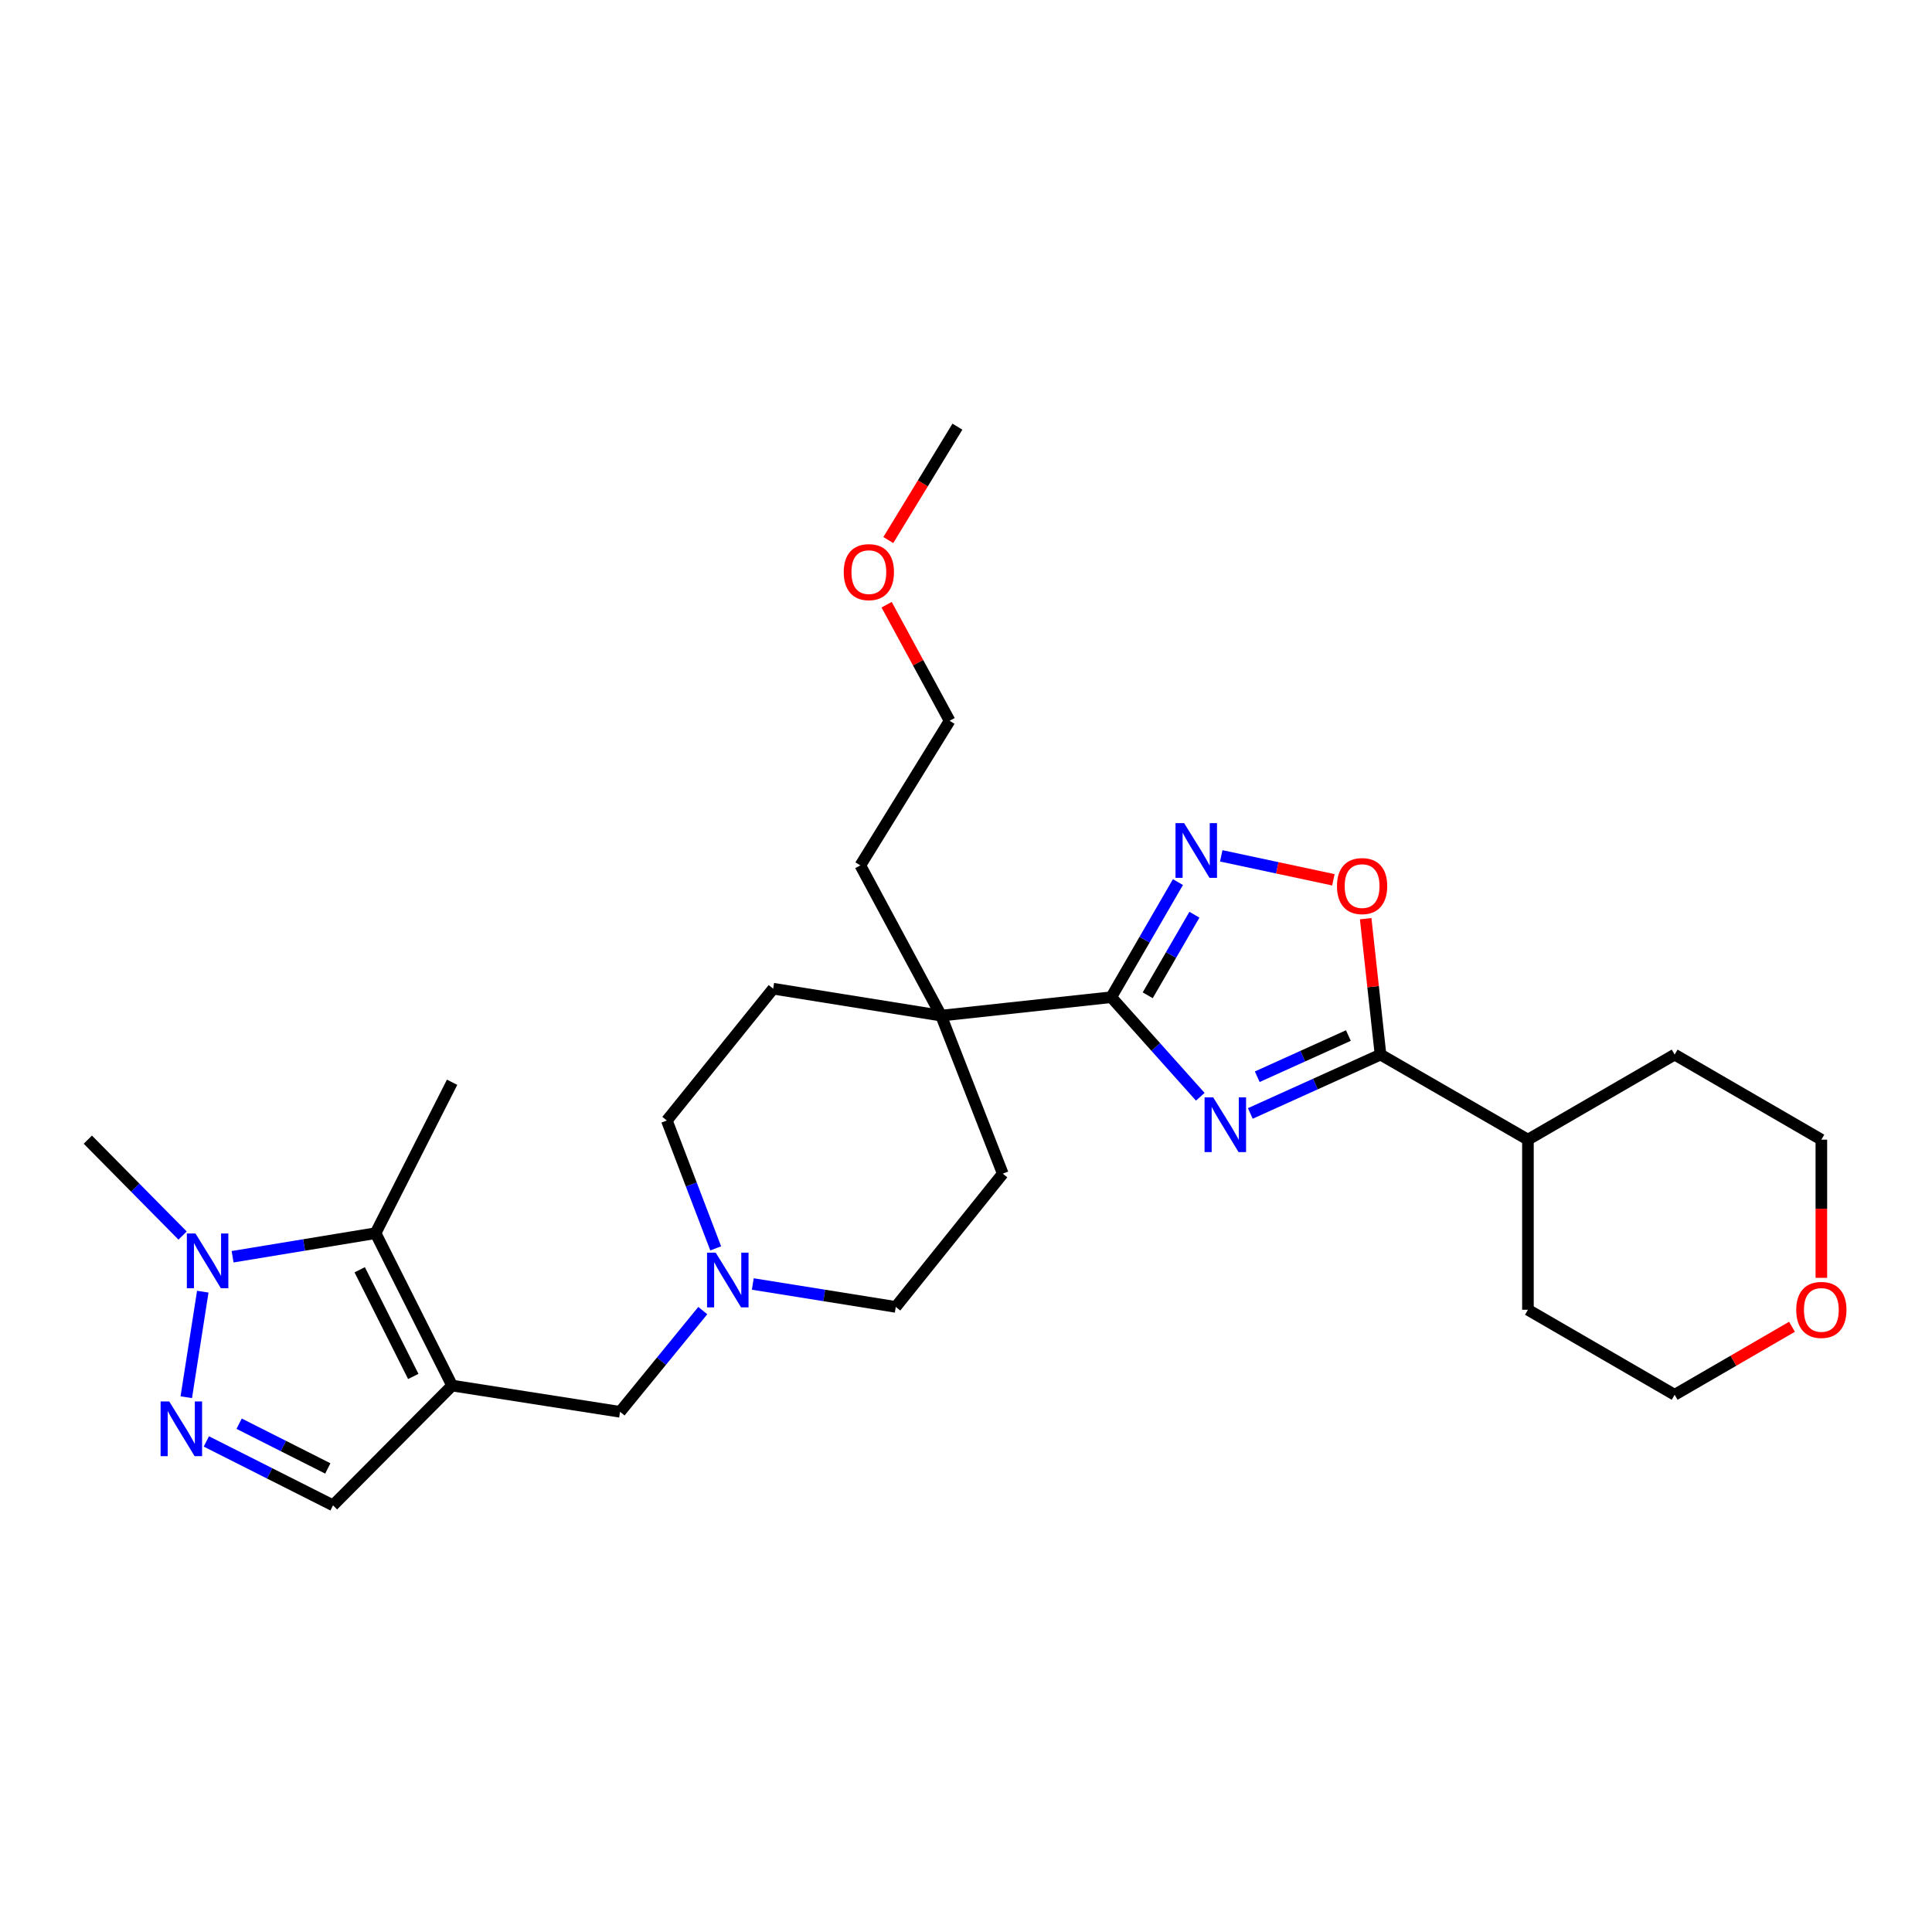 <?xml version='1.0' encoding='iso-8859-1'?>
<svg version='1.1' baseProfile='full'
              xmlns='http://www.w3.org/2000/svg'
                      xmlns:rdkit='http://www.rdkit.org/xml'
                      xmlns:xlink='http://www.w3.org/1999/xlink'
                  xml:space='preserve'
width='1000px' height='1000px' viewBox='0 0 1000 1000'>
<!-- END OF HEADER -->
<rect style='opacity:1.0;fill:#FFFFFF;stroke:none' width='1000' height='1000' x='0' y='0'> </rect>
<path class='bond-1' d='M 621.265,567.687 L 598.219,541.917' style='fill:none;fill-rule:evenodd;stroke:#0000FF;stroke-width:6px;stroke-linecap:butt;stroke-linejoin:miter;stroke-opacity:1' />
<path class='bond-1' d='M 598.219,541.917 L 575.173,516.148' style='fill:none;fill-rule:evenodd;stroke:#000000;stroke-width:6px;stroke-linecap:butt;stroke-linejoin:miter;stroke-opacity:1' />
<path class='bond-2' d='M 647.163,576.32 L 680.857,561.088' style='fill:none;fill-rule:evenodd;stroke:#0000FF;stroke-width:6px;stroke-linecap:butt;stroke-linejoin:miter;stroke-opacity:1' />
<path class='bond-2' d='M 680.857,561.088 L 714.552,545.855' style='fill:none;fill-rule:evenodd;stroke:#000000;stroke-width:6px;stroke-linecap:butt;stroke-linejoin:miter;stroke-opacity:1' />
<path class='bond-2' d='M 650.746,557.317 L 674.333,546.655' style='fill:none;fill-rule:evenodd;stroke:#0000FF;stroke-width:6px;stroke-linecap:butt;stroke-linejoin:miter;stroke-opacity:1' />
<path class='bond-2' d='M 674.333,546.655 L 697.919,535.992' style='fill:none;fill-rule:evenodd;stroke:#000000;stroke-width:6px;stroke-linecap:butt;stroke-linejoin:miter;stroke-opacity:1' />
<path class='bond-0' d='M 234.007,717.169 L 320.948,730.756' style='fill:none;fill-rule:evenodd;stroke:#000000;stroke-width:6px;stroke-linecap:butt;stroke-linejoin:miter;stroke-opacity:1' />
<path class='bond-5' d='M 234.007,717.169 L 194.399,638.288' style='fill:none;fill-rule:evenodd;stroke:#000000;stroke-width:6px;stroke-linecap:butt;stroke-linejoin:miter;stroke-opacity:1' />
<path class='bond-5' d='M 213.91,712.444 L 186.185,657.228' style='fill:none;fill-rule:evenodd;stroke:#000000;stroke-width:6px;stroke-linecap:butt;stroke-linejoin:miter;stroke-opacity:1' />
<path class='bond-8' d='M 234.007,717.169 L 172.373,779.163' style='fill:none;fill-rule:evenodd;stroke:#000000;stroke-width:6px;stroke-linecap:butt;stroke-linejoin:miter;stroke-opacity:1' />
<path class='bond-3' d='M 575.173,516.148 L 592.437,486.362' style='fill:none;fill-rule:evenodd;stroke:#000000;stroke-width:6px;stroke-linecap:butt;stroke-linejoin:miter;stroke-opacity:1' />
<path class='bond-3' d='M 592.437,486.362 L 609.701,456.577' style='fill:none;fill-rule:evenodd;stroke:#0000FF;stroke-width:6px;stroke-linecap:butt;stroke-linejoin:miter;stroke-opacity:1' />
<path class='bond-3' d='M 594.056,515.155 L 606.141,494.306' style='fill:none;fill-rule:evenodd;stroke:#000000;stroke-width:6px;stroke-linecap:butt;stroke-linejoin:miter;stroke-opacity:1' />
<path class='bond-3' d='M 606.141,494.306 L 618.226,473.456' style='fill:none;fill-rule:evenodd;stroke:#0000FF;stroke-width:6px;stroke-linecap:butt;stroke-linejoin:miter;stroke-opacity:1' />
<path class='bond-9' d='M 575.173,516.148 L 487.122,525.686' style='fill:none;fill-rule:evenodd;stroke:#000000;stroke-width:6px;stroke-linecap:butt;stroke-linejoin:miter;stroke-opacity:1' />
<path class='bond-7' d='M 714.552,545.855 L 710.712,510.682' style='fill:none;fill-rule:evenodd;stroke:#000000;stroke-width:6px;stroke-linecap:butt;stroke-linejoin:miter;stroke-opacity:1' />
<path class='bond-7' d='M 710.712,510.682 L 706.873,475.509' style='fill:none;fill-rule:evenodd;stroke:#FF0000;stroke-width:6px;stroke-linecap:butt;stroke-linejoin:miter;stroke-opacity:1' />
<path class='bond-12' d='M 714.552,545.855 L 790.854,589.881' style='fill:none;fill-rule:evenodd;stroke:#000000;stroke-width:6px;stroke-linecap:butt;stroke-linejoin:miter;stroke-opacity:1' />
<path class='bond-28' d='M 632.115,442.985 L 661.136,449.182' style='fill:none;fill-rule:evenodd;stroke:#0000FF;stroke-width:6px;stroke-linecap:butt;stroke-linejoin:miter;stroke-opacity:1' />
<path class='bond-28' d='M 661.136,449.182 L 690.158,455.379' style='fill:none;fill-rule:evenodd;stroke:#FF0000;stroke-width:6px;stroke-linecap:butt;stroke-linejoin:miter;stroke-opacity:1' />
<path class='bond-4' d='M 106.8,746.083 L 139.587,762.623' style='fill:none;fill-rule:evenodd;stroke:#0000FF;stroke-width:6px;stroke-linecap:butt;stroke-linejoin:miter;stroke-opacity:1' />
<path class='bond-4' d='M 139.587,762.623 L 172.373,779.163' style='fill:none;fill-rule:evenodd;stroke:#000000;stroke-width:6px;stroke-linecap:butt;stroke-linejoin:miter;stroke-opacity:1' />
<path class='bond-4' d='M 123.771,736.903 L 146.721,748.481' style='fill:none;fill-rule:evenodd;stroke:#0000FF;stroke-width:6px;stroke-linecap:butt;stroke-linejoin:miter;stroke-opacity:1' />
<path class='bond-4' d='M 146.721,748.481 L 169.672,760.059' style='fill:none;fill-rule:evenodd;stroke:#000000;stroke-width:6px;stroke-linecap:butt;stroke-linejoin:miter;stroke-opacity:1' />
<path class='bond-31' d='M 96.419,723.196 L 104.957,668.569' style='fill:none;fill-rule:evenodd;stroke:#0000FF;stroke-width:6px;stroke-linecap:butt;stroke-linejoin:miter;stroke-opacity:1' />
<path class='bond-6' d='M 194.399,638.288 L 157.395,644.388' style='fill:none;fill-rule:evenodd;stroke:#000000;stroke-width:6px;stroke-linecap:butt;stroke-linejoin:miter;stroke-opacity:1' />
<path class='bond-6' d='M 157.395,644.388 L 120.392,650.489' style='fill:none;fill-rule:evenodd;stroke:#0000FF;stroke-width:6px;stroke-linecap:butt;stroke-linejoin:miter;stroke-opacity:1' />
<path class='bond-19' d='M 194.399,638.288 L 234.007,560.173' style='fill:none;fill-rule:evenodd;stroke:#000000;stroke-width:6px;stroke-linecap:butt;stroke-linejoin:miter;stroke-opacity:1' />
<path class='bond-18' d='M 94.504,639.521 L 69.979,614.701' style='fill:none;fill-rule:evenodd;stroke:#0000FF;stroke-width:6px;stroke-linecap:butt;stroke-linejoin:miter;stroke-opacity:1' />
<path class='bond-18' d='M 69.979,614.701 L 45.455,589.881' style='fill:none;fill-rule:evenodd;stroke:#000000;stroke-width:6px;stroke-linecap:butt;stroke-linejoin:miter;stroke-opacity:1' />
<path class='bond-13' d='M 487.122,525.686 L 400.19,511.748' style='fill:none;fill-rule:evenodd;stroke:#000000;stroke-width:6px;stroke-linecap:butt;stroke-linejoin:miter;stroke-opacity:1' />
<path class='bond-14' d='M 487.122,525.686 L 519.03,607.489' style='fill:none;fill-rule:evenodd;stroke:#000000;stroke-width:6px;stroke-linecap:butt;stroke-linejoin:miter;stroke-opacity:1' />
<path class='bond-20' d='M 487.122,525.686 L 445.306,447.932' style='fill:none;fill-rule:evenodd;stroke:#000000;stroke-width:6px;stroke-linecap:butt;stroke-linejoin:miter;stroke-opacity:1' />
<path class='bond-10' d='M 389.645,664.596 L 426.645,670.524' style='fill:none;fill-rule:evenodd;stroke:#0000FF;stroke-width:6px;stroke-linecap:butt;stroke-linejoin:miter;stroke-opacity:1' />
<path class='bond-10' d='M 426.645,670.524 L 463.645,676.452' style='fill:none;fill-rule:evenodd;stroke:#000000;stroke-width:6px;stroke-linecap:butt;stroke-linejoin:miter;stroke-opacity:1' />
<path class='bond-11' d='M 363.76,678.362 L 342.354,704.559' style='fill:none;fill-rule:evenodd;stroke:#0000FF;stroke-width:6px;stroke-linecap:butt;stroke-linejoin:miter;stroke-opacity:1' />
<path class='bond-11' d='M 342.354,704.559 L 320.948,730.756' style='fill:none;fill-rule:evenodd;stroke:#000000;stroke-width:6px;stroke-linecap:butt;stroke-linejoin:miter;stroke-opacity:1' />
<path class='bond-30' d='M 370.448,646.153 L 357.802,613.063' style='fill:none;fill-rule:evenodd;stroke:#0000FF;stroke-width:6px;stroke-linecap:butt;stroke-linejoin:miter;stroke-opacity:1' />
<path class='bond-30' d='M 357.802,613.063 L 345.156,579.972' style='fill:none;fill-rule:evenodd;stroke:#000000;stroke-width:6px;stroke-linecap:butt;stroke-linejoin:miter;stroke-opacity:1' />
<path class='bond-24' d='M 790.854,589.881 L 790.854,677.931' style='fill:none;fill-rule:evenodd;stroke:#000000;stroke-width:6px;stroke-linecap:butt;stroke-linejoin:miter;stroke-opacity:1' />
<path class='bond-25' d='M 790.854,589.881 L 866.796,545.855' style='fill:none;fill-rule:evenodd;stroke:#000000;stroke-width:6px;stroke-linecap:butt;stroke-linejoin:miter;stroke-opacity:1' />
<path class='bond-16' d='M 400.19,511.748 L 345.156,579.972' style='fill:none;fill-rule:evenodd;stroke:#000000;stroke-width:6px;stroke-linecap:butt;stroke-linejoin:miter;stroke-opacity:1' />
<path class='bond-17' d='M 519.03,607.489 L 463.645,676.452' style='fill:none;fill-rule:evenodd;stroke:#000000;stroke-width:6px;stroke-linecap:butt;stroke-linejoin:miter;stroke-opacity:1' />
<path class='bond-15' d='M 942.729,661.41 L 942.729,625.645' style='fill:none;fill-rule:evenodd;stroke:#FF0000;stroke-width:6px;stroke-linecap:butt;stroke-linejoin:miter;stroke-opacity:1' />
<path class='bond-15' d='M 942.729,625.645 L 942.729,589.881' style='fill:none;fill-rule:evenodd;stroke:#000000;stroke-width:6px;stroke-linecap:butt;stroke-linejoin:miter;stroke-opacity:1' />
<path class='bond-29' d='M 927.535,686.737 L 897.166,704.338' style='fill:none;fill-rule:evenodd;stroke:#FF0000;stroke-width:6px;stroke-linecap:butt;stroke-linejoin:miter;stroke-opacity:1' />
<path class='bond-29' d='M 897.166,704.338 L 866.796,721.938' style='fill:none;fill-rule:evenodd;stroke:#000000;stroke-width:6px;stroke-linecap:butt;stroke-linejoin:miter;stroke-opacity:1' />
<path class='bond-26' d='M 445.306,447.932 L 491.522,373.081' style='fill:none;fill-rule:evenodd;stroke:#000000;stroke-width:6px;stroke-linecap:butt;stroke-linejoin:miter;stroke-opacity:1' />
<path class='bond-21' d='M 458.915,313 L 475.218,343.04' style='fill:none;fill-rule:evenodd;stroke:#FF0000;stroke-width:6px;stroke-linecap:butt;stroke-linejoin:miter;stroke-opacity:1' />
<path class='bond-21' d='M 475.218,343.04 L 491.522,373.081' style='fill:none;fill-rule:evenodd;stroke:#000000;stroke-width:6px;stroke-linecap:butt;stroke-linejoin:miter;stroke-opacity:1' />
<path class='bond-27' d='M 459.784,279.526 L 477.668,250.182' style='fill:none;fill-rule:evenodd;stroke:#FF0000;stroke-width:6px;stroke-linecap:butt;stroke-linejoin:miter;stroke-opacity:1' />
<path class='bond-27' d='M 477.668,250.182 L 495.553,220.837' style='fill:none;fill-rule:evenodd;stroke:#000000;stroke-width:6px;stroke-linecap:butt;stroke-linejoin:miter;stroke-opacity:1' />
<path class='bond-22' d='M 866.796,721.938 L 790.854,677.931' style='fill:none;fill-rule:evenodd;stroke:#000000;stroke-width:6px;stroke-linecap:butt;stroke-linejoin:miter;stroke-opacity:1' />
<path class='bond-23' d='M 942.729,589.881 L 866.796,545.855' style='fill:none;fill-rule:evenodd;stroke:#000000;stroke-width:6px;stroke-linecap:butt;stroke-linejoin:miter;stroke-opacity:1' />
<path  class='atom-0' d='M 627.959 568.012
L 637.239 583.012
Q 638.159 584.492, 639.639 587.172
Q 641.119 589.852, 641.199 590.012
L 641.199 568.012
L 644.959 568.012
L 644.959 596.332
L 641.079 596.332
L 631.119 579.932
Q 629.959 578.012, 628.719 575.812
Q 627.519 573.612, 627.159 572.932
L 627.159 596.332
L 623.479 596.332
L 623.479 568.012
L 627.959 568.012
' fill='#0000FF'/>
<path  class='atom-4' d='M 612.92 426.063
L 622.2 441.063
Q 623.12 442.543, 624.6 445.223
Q 626.08 447.903, 626.16 448.063
L 626.16 426.063
L 629.92 426.063
L 629.92 454.383
L 626.04 454.383
L 616.08 437.983
Q 614.92 436.063, 613.68 433.863
Q 612.48 431.663, 612.12 430.983
L 612.12 454.383
L 608.44 454.383
L 608.44 426.063
L 612.92 426.063
' fill='#0000FF'/>
<path  class='atom-5' d='M 87.602 725.395
L 96.882 740.395
Q 97.802 741.875, 99.282 744.555
Q 100.762 747.235, 100.842 747.395
L 100.842 725.395
L 104.602 725.395
L 104.602 753.715
L 100.722 753.715
L 90.762 737.315
Q 89.602 735.395, 88.362 733.195
Q 87.162 730.995, 86.802 730.315
L 86.802 753.715
L 83.122 753.715
L 83.122 725.395
L 87.602 725.395
' fill='#0000FF'/>
<path  class='atom-7' d='M 101.189 638.463
L 110.469 653.463
Q 111.389 654.943, 112.869 657.623
Q 114.349 660.303, 114.429 660.463
L 114.429 638.463
L 118.189 638.463
L 118.189 666.783
L 114.309 666.783
L 104.349 650.383
Q 103.189 648.463, 101.949 646.263
Q 100.749 644.063, 100.389 643.383
L 100.389 666.783
L 96.709 666.783
L 96.709 638.463
L 101.189 638.463
' fill='#0000FF'/>
<path  class='atom-8' d='M 692.022 458.633
Q 692.022 451.833, 695.382 448.033
Q 698.742 444.233, 705.022 444.233
Q 711.302 444.233, 714.662 448.033
Q 718.022 451.833, 718.022 458.633
Q 718.022 465.513, 714.622 469.433
Q 711.222 473.313, 705.022 473.313
Q 698.782 473.313, 695.382 469.433
Q 692.022 465.553, 692.022 458.633
M 705.022 470.113
Q 709.342 470.113, 711.662 467.233
Q 714.022 464.313, 714.022 458.633
Q 714.022 453.073, 711.662 450.273
Q 709.342 447.433, 705.022 447.433
Q 700.702 447.433, 698.342 450.233
Q 696.022 453.033, 696.022 458.633
Q 696.022 464.353, 698.342 467.233
Q 700.702 470.113, 705.022 470.113
' fill='#FF0000'/>
<path  class='atom-11' d='M 370.443 648.362
L 379.723 663.362
Q 380.643 664.842, 382.123 667.522
Q 383.603 670.202, 383.683 670.362
L 383.683 648.362
L 387.443 648.362
L 387.443 676.682
L 383.563 676.682
L 373.603 660.282
Q 372.443 658.362, 371.203 656.162
Q 370.003 653.962, 369.643 653.282
L 369.643 676.682
L 365.963 676.682
L 365.963 648.362
L 370.443 648.362
' fill='#0000FF'/>
<path  class='atom-16' d='M 929.729 678.011
Q 929.729 671.211, 933.089 667.411
Q 936.449 663.611, 942.729 663.611
Q 949.009 663.611, 952.369 667.411
Q 955.729 671.211, 955.729 678.011
Q 955.729 684.891, 952.329 688.811
Q 948.929 692.691, 942.729 692.691
Q 936.489 692.691, 933.089 688.811
Q 929.729 684.931, 929.729 678.011
M 942.729 689.491
Q 947.049 689.491, 949.369 686.611
Q 951.729 683.691, 951.729 678.011
Q 951.729 672.451, 949.369 669.651
Q 947.049 666.811, 942.729 666.811
Q 938.409 666.811, 936.049 669.611
Q 933.729 672.411, 933.729 678.011
Q 933.729 683.731, 936.049 686.611
Q 938.409 689.491, 942.729 689.491
' fill='#FF0000'/>
<path  class='atom-22' d='M 436.715 296.128
Q 436.715 289.328, 440.075 285.528
Q 443.435 281.728, 449.715 281.728
Q 455.995 281.728, 459.355 285.528
Q 462.715 289.328, 462.715 296.128
Q 462.715 303.008, 459.315 306.928
Q 455.915 310.808, 449.715 310.808
Q 443.475 310.808, 440.075 306.928
Q 436.715 303.048, 436.715 296.128
M 449.715 307.608
Q 454.035 307.608, 456.355 304.728
Q 458.715 301.808, 458.715 296.128
Q 458.715 290.568, 456.355 287.768
Q 454.035 284.928, 449.715 284.928
Q 445.395 284.928, 443.035 287.728
Q 440.715 290.528, 440.715 296.128
Q 440.715 301.848, 443.035 304.728
Q 445.395 307.608, 449.715 307.608
' fill='#FF0000'/>
</svg>
